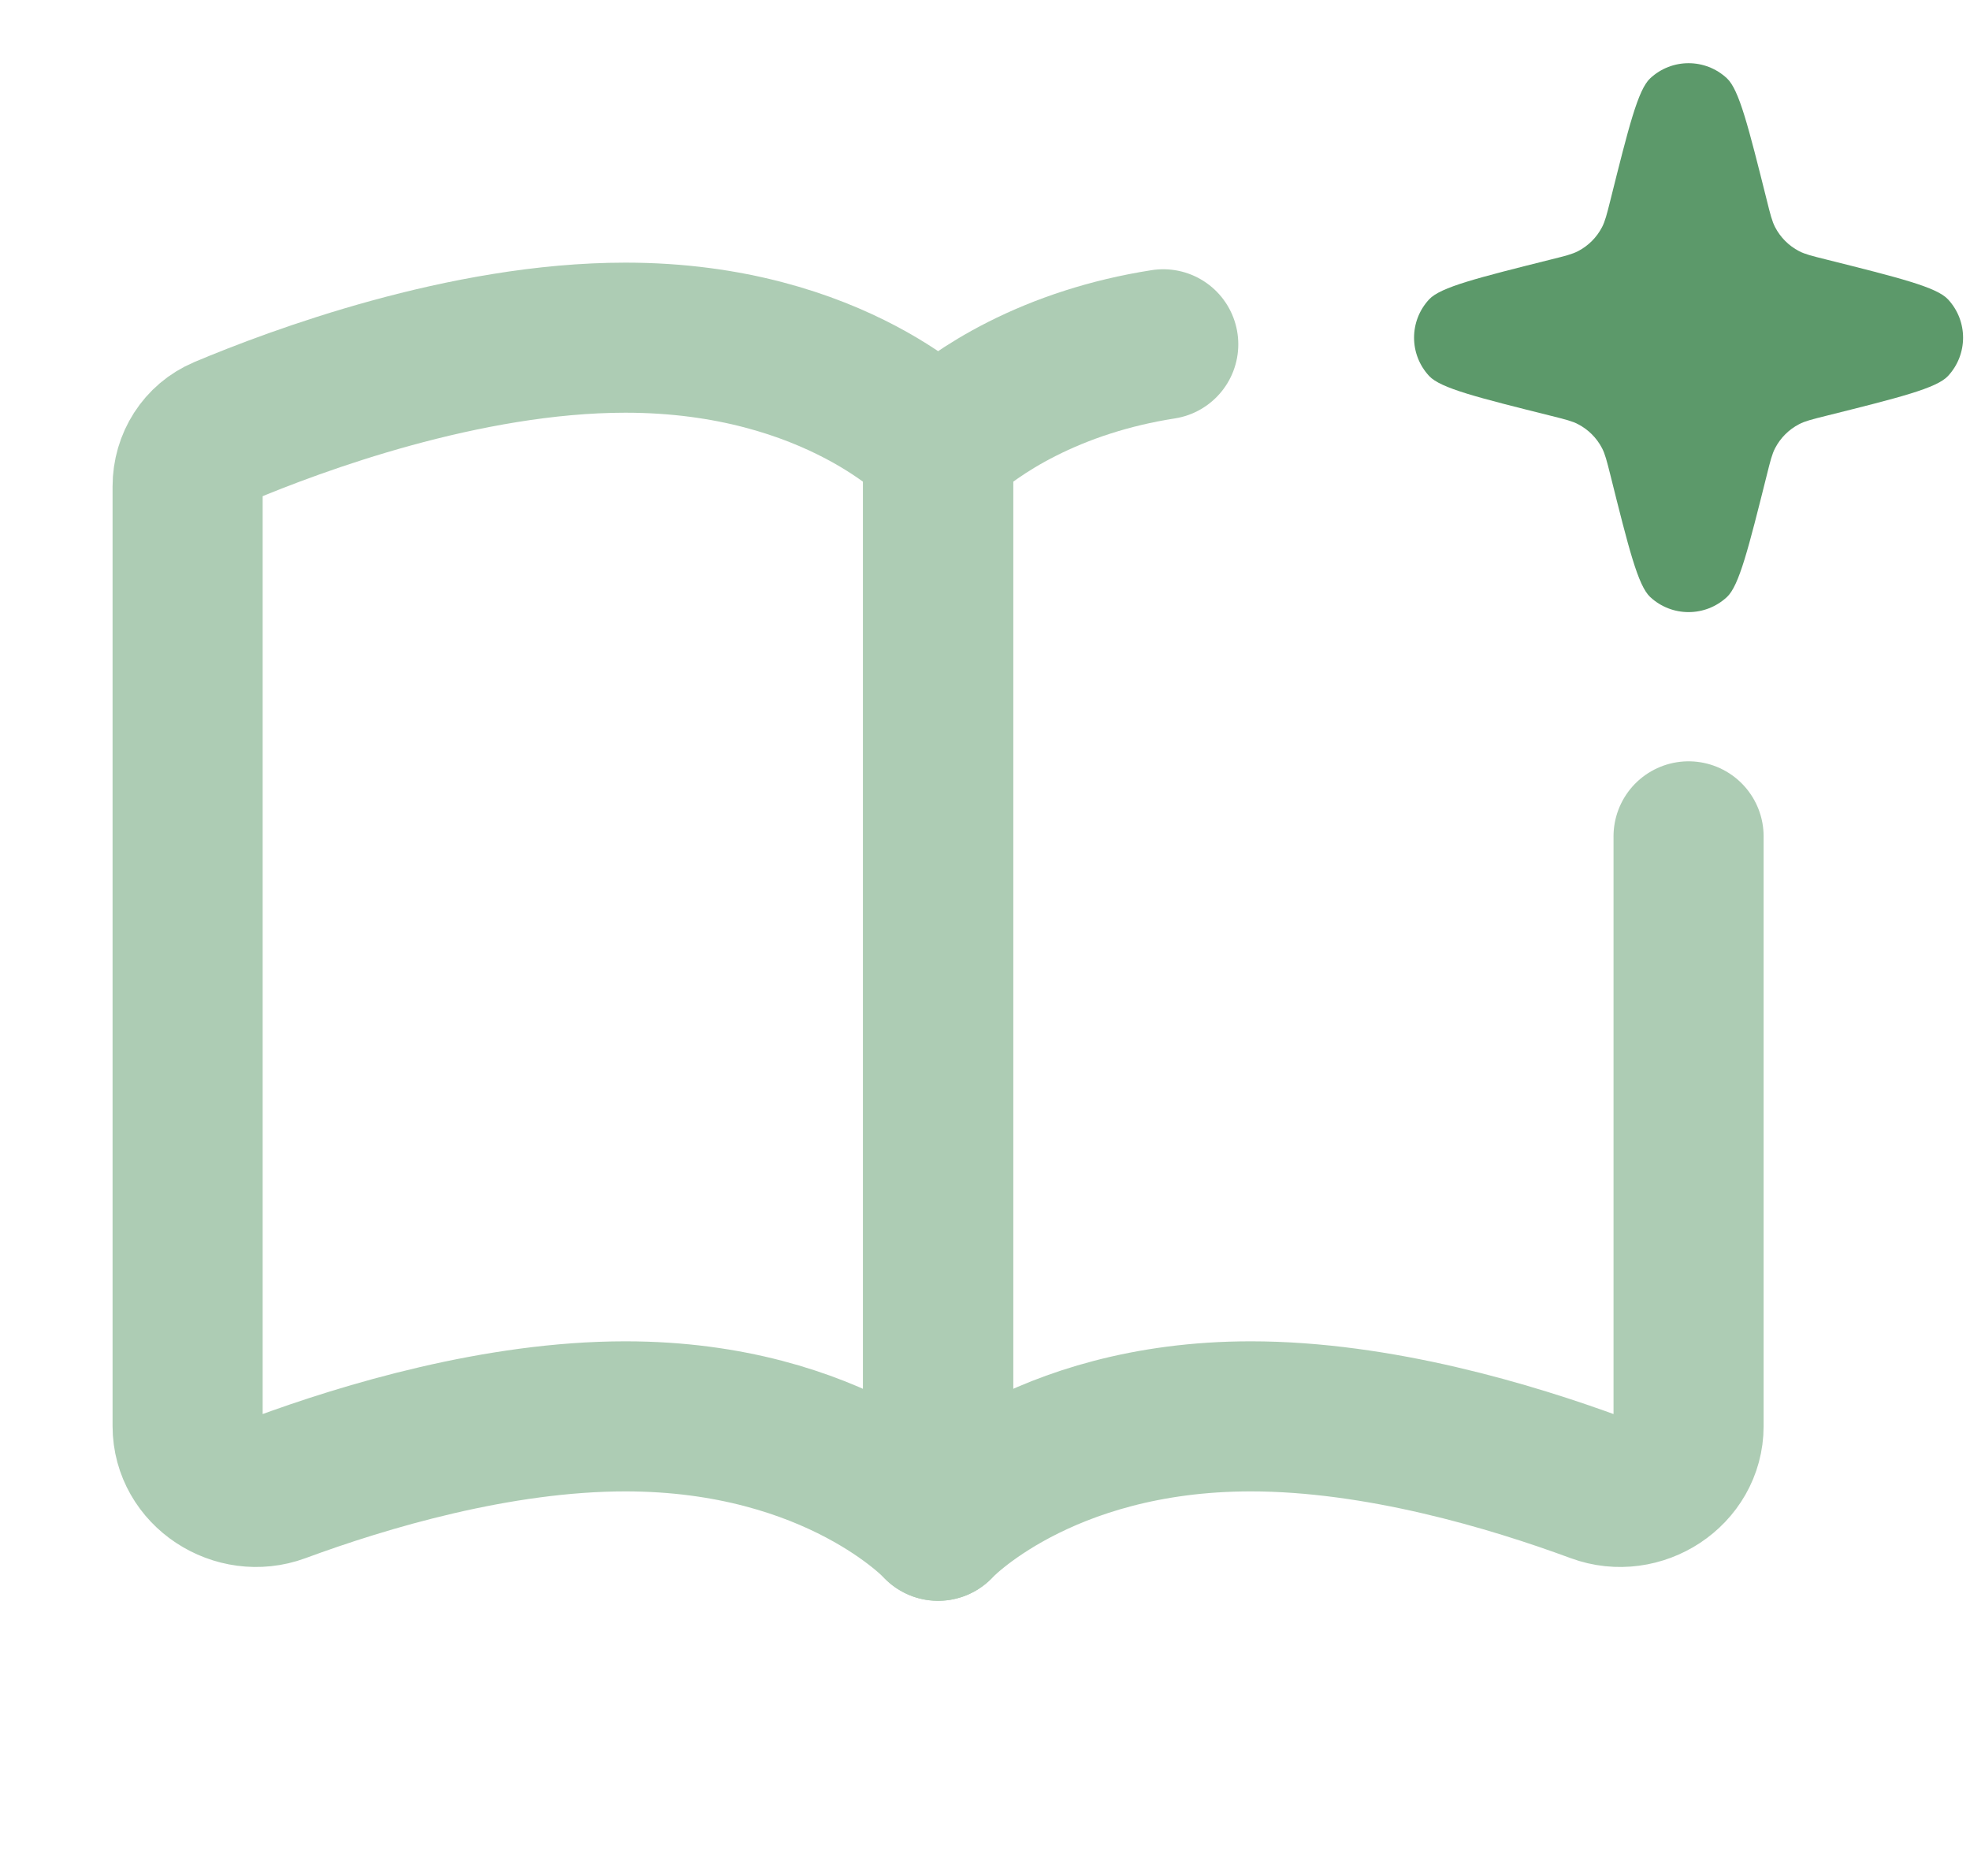 <svg xmlns="http://www.w3.org/2000/svg" fill="none" viewBox="0 0 42 40" height="40" width="42">
<g opacity="0.5">
<path stroke-linejoin="round" stroke-linecap="round" stroke-width="3.2" stroke="#5C996A" d="M4 10.37C4 9.858 4.291 9.394 4.763 9.195C6.299 8.548 9.912 7.2 13.333 7.2C17.834 7.2 20 9.533 20 9.533V32.533C20 32.533 17.834 30.2 13.333 30.2C10.619 30.2 7.784 31.049 5.961 31.722C5.039 32.063 4 31.392 4 30.409V10.37Z"></path>
<path stroke-linejoin="round" stroke-linecap="round" stroke-width="3.2" stroke="#5C996A" d="M36 17.833V30.409C36 31.392 34.961 32.063 34.039 31.722C32.216 31.049 29.381 30.2 26.667 30.2C22.166 30.2 20 32.533 20 32.533V9.533C20 9.533 21.048 8.405 23.2 7.717C23.678 7.564 24.212 7.433 24.8 7.341"></path>
</g>
<path fill="#5C996A" d="M38.922 5.53C38.628 5.457 38.481 5.42 38.356 5.355C38.137 5.241 37.959 5.063 37.845 4.844C37.78 4.718 37.743 4.572 37.67 4.278C37.275 2.701 37.078 1.912 36.818 1.67C36.357 1.24 35.643 1.24 35.182 1.67C34.922 1.912 34.725 2.701 34.331 4.278C34.257 4.572 34.22 4.718 34.155 4.844C34.041 5.063 33.863 5.241 33.644 5.355C33.519 5.42 33.372 5.457 33.078 5.53C31.501 5.925 30.712 6.122 30.47 6.382C30.04 6.843 30.04 7.557 30.47 8.018C30.712 8.278 31.501 8.475 33.078 8.869C33.372 8.943 33.519 8.979 33.644 9.045C33.863 9.159 34.041 9.337 34.155 9.556C34.22 9.681 34.257 9.828 34.331 10.121C34.725 11.699 34.922 12.488 35.182 12.73C35.643 13.159 36.357 13.159 36.818 12.73C37.078 12.488 37.275 11.699 37.67 10.121C37.743 9.828 37.78 9.681 37.845 9.556C37.959 9.337 38.137 9.159 38.356 9.045C38.481 8.979 38.628 8.943 38.922 8.869C40.499 8.475 41.288 8.278 41.53 8.018C41.96 7.557 41.96 6.843 41.53 6.382C41.288 6.122 40.499 5.925 38.922 5.53Z"></path>
</svg>
